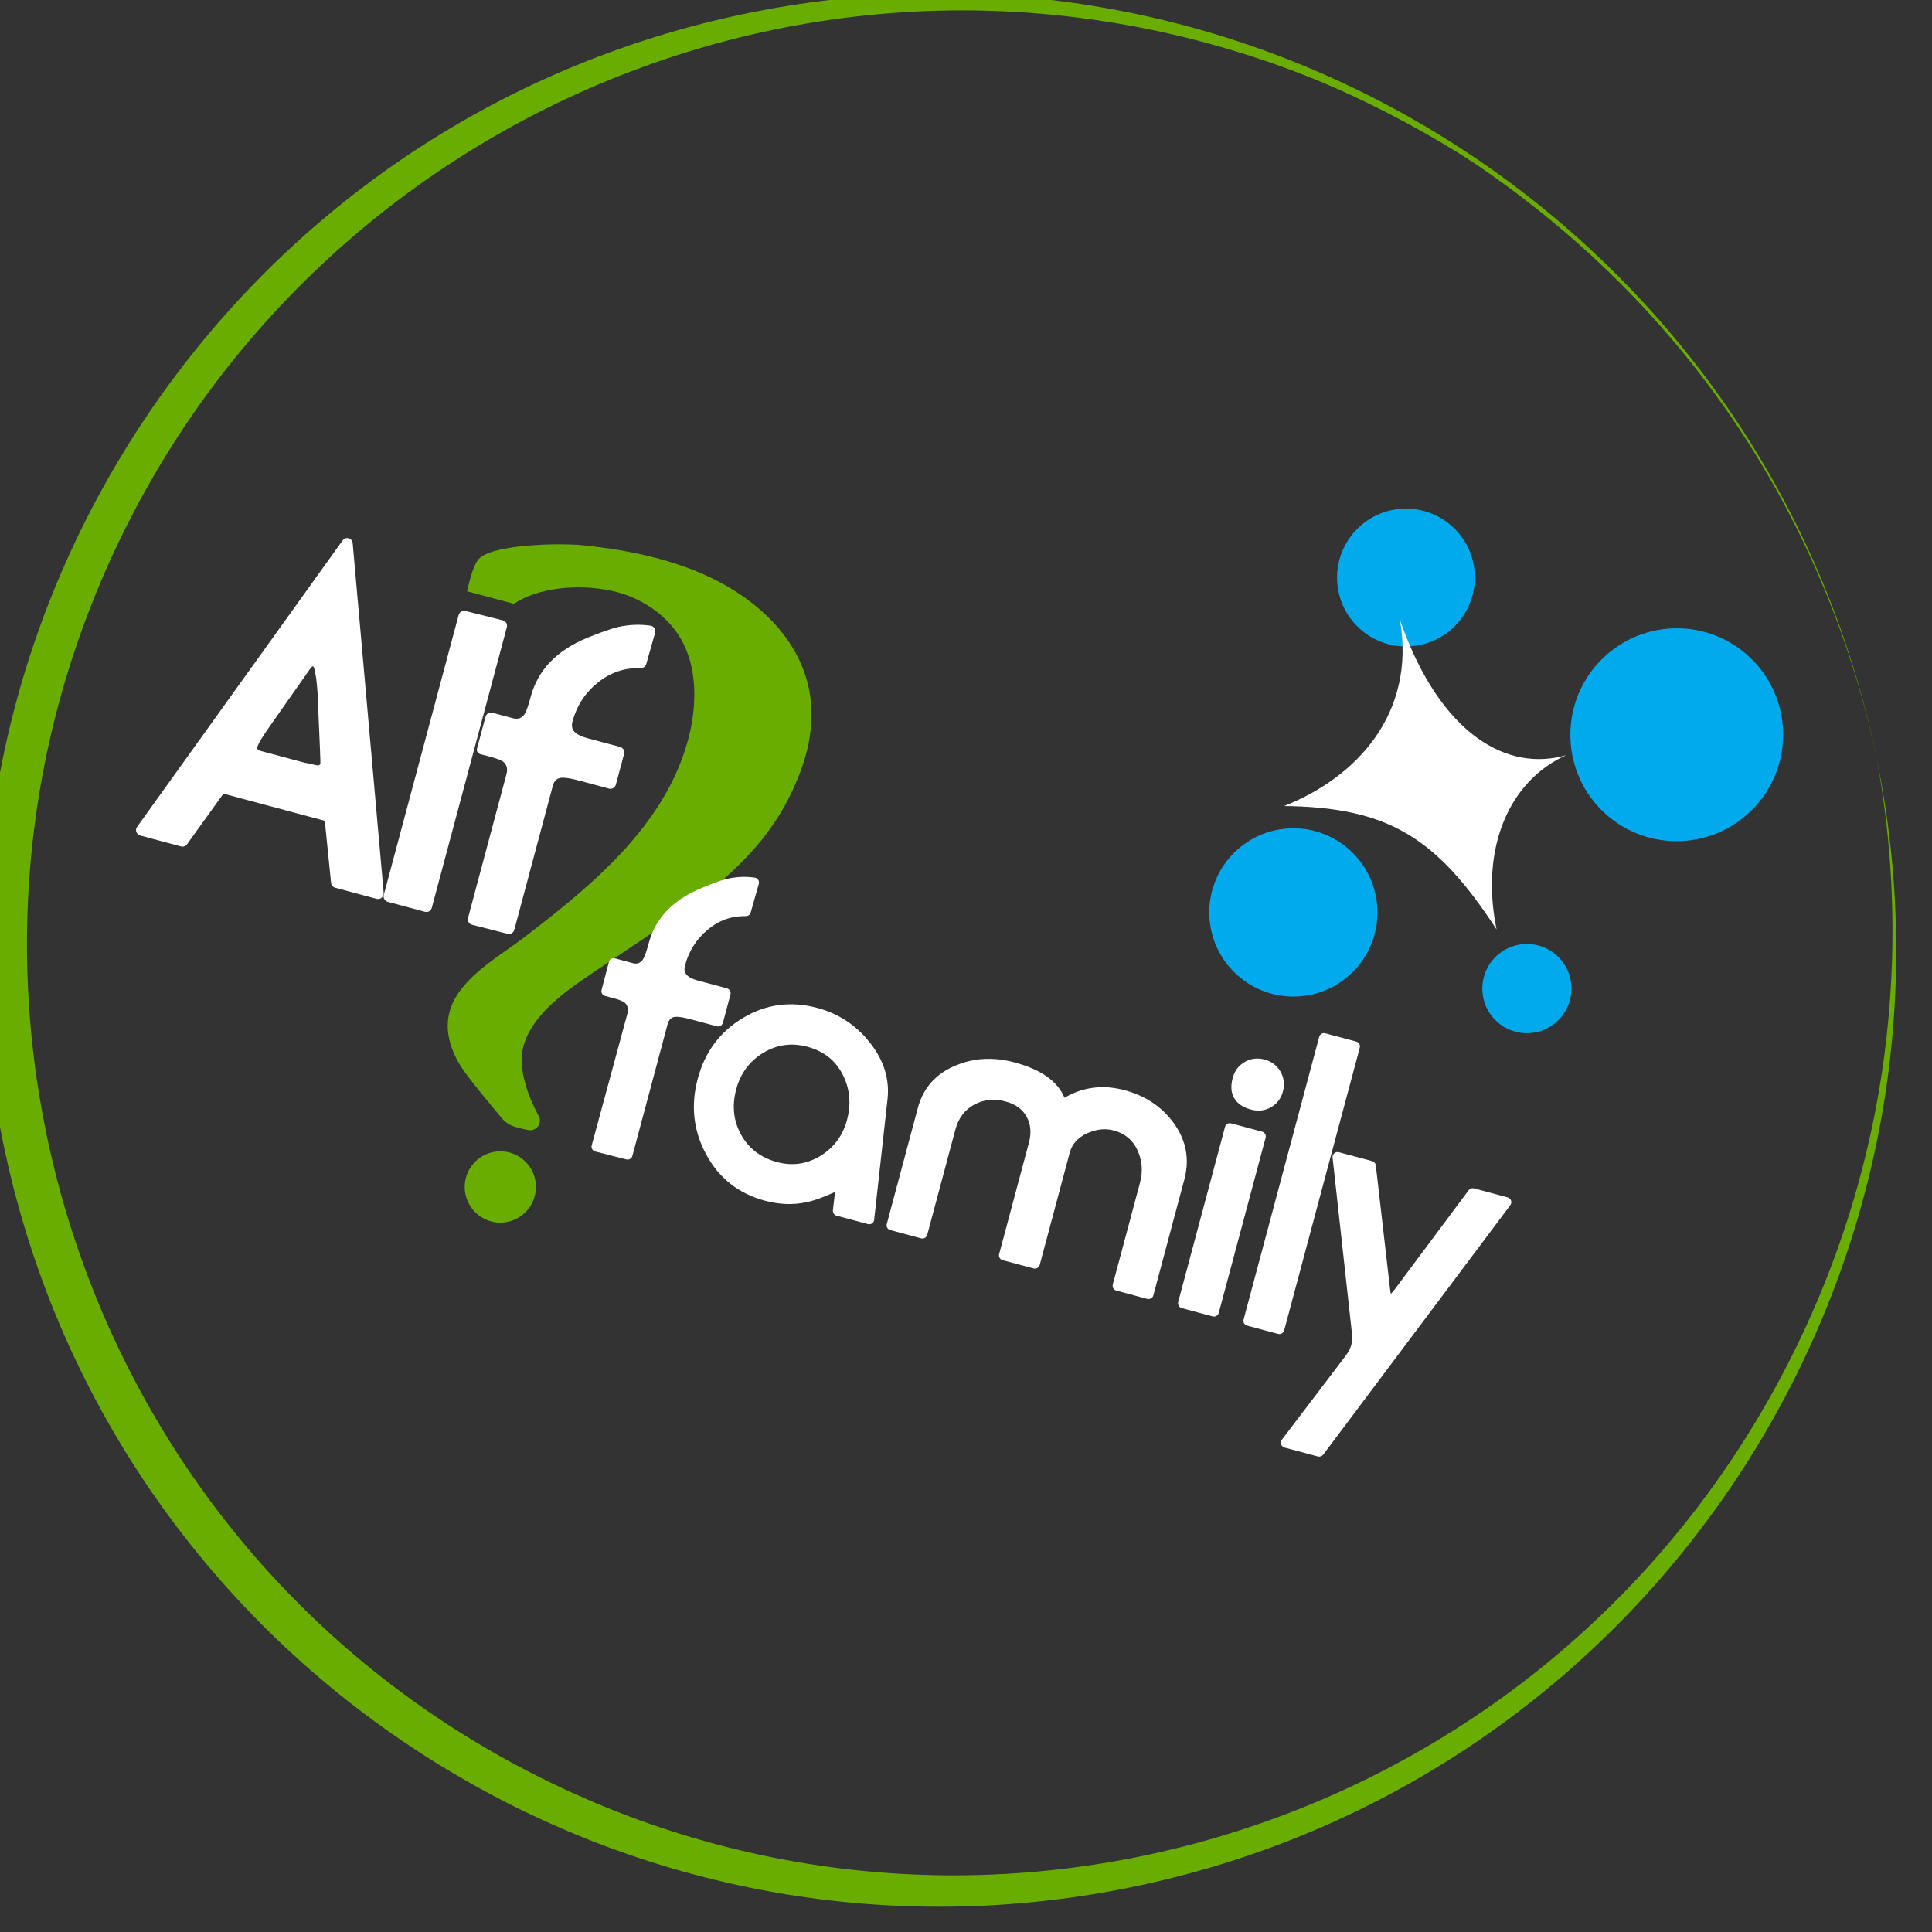 <?xml version="1.0" encoding="UTF-8" standalone="no"?>
<!DOCTYPE svg PUBLIC "-//W3C//DTD SVG 1.1//EN" "http://www.w3.org/Graphics/SVG/1.1/DTD/svg11.dtd">
<svg width="100%" height="100%" viewBox="0 0 119 119" version="1.1" xmlns="http://www.w3.org/2000/svg" xmlns:xlink="http://www.w3.org/1999/xlink" xml:space="preserve" xmlns:serif="http://www.serif.com/" style="fill-rule:evenodd;clip-rule:evenodd;stroke-linejoin:round;stroke-miterlimit:2;">
    <rect x="0" y="0" width="119" height="119" fill="#333333" stroke="none"/>
    <g transform="matrix(1,0,0,1,-4223,-5586)">
        <g transform="matrix(1,0,0,1.41,3447.9,4985.59)">
            <g id="alf_family_logo" transform="matrix(0.984,0,0,0.698,-296.426,-244.182)">
                <g transform="matrix(0.157,0.776,-0.776,0.157,1676.39,-1230.79)">
                    <circle cx="2653.24" cy="1218.01" r="75.606" style="fill-opacity:0;"/>
                    <path d="M2653.24,1142.4C2694.97,1142.4 2728.85,1176.28 2728.85,1218.01C2728.85,1259.73 2694.97,1293.61 2653.24,1293.61C2611.52,1293.61 2577.64,1259.73 2577.64,1218.01C2577.64,1176.63 2610.94,1142.98 2652.18,1142.41C2652.61,1142.4 2652.96,1142.4 2653.24,1142.4C2646.96,1142.46 2622.6,1142.93 2601.03,1163.88C2598.64,1166.2 2594.09,1171.32 2590.63,1176.88C2568.12,1213.02 2580.51,1259.63 2616.48,1280.35C2648.19,1298.62 2690.15,1290.99 2712.76,1259.71C2736.59,1226.75 2729.18,1179.59 2694.26,1155.56C2676.28,1143.19 2658.64,1142.53 2653.24,1142.4Z" style="fill:rgb(104,173,0);"/>
                </g>
                <g id="svgid_alffamily" transform="matrix(1.016,0.272,-0.153,0.572,-2342.95,-27.838)">
                    <g transform="matrix(0.309,-0.147,0.083,0.549,2560.71,142.868)">
                        <path d="M2759.64,751.815L2781.94,716.139L2872.42,740.532L2872.42,785.63L2791.48,897.486L2622.75,850.893L2602.46,799.709L2548.26,783.536L2589.35,703.936L2759.64,751.815Z" style="fill-opacity:0;"/>
                    </g>
                    <g transform="matrix(0.045,-1.46012e-33,1.64264e-33,0.08,3353.33,59.17)">
                        <g transform="matrix(19.743,3.59336e-31,-7.18672e-31,19.743,-121048,-4072.49)">
                            <path d="M6206.05,287.475L6204.57,291.379C6204.52,291.525 6204.38,291.621 6204.22,291.621L6201.39,291.621C6201.27,291.621 6201.15,291.561 6201.08,291.46C6201.01,291.358 6200.99,291.229 6201.04,291.114L6209.38,269.041C6209.43,268.894 6209.57,268.797 6209.73,268.798C6209.89,268.799 6210.03,268.897 6210.08,269.045L6218.14,291.118C6218.18,291.233 6218.16,291.361 6218.09,291.461C6218.02,291.562 6217.91,291.621 6217.79,291.621L6214.91,291.621C6214.76,291.621 6214.61,291.525 6214.56,291.379L6213.08,287.475L6206.05,287.475ZM6209.69,277.716L6209.62,277.69C6209.61,277.699 6209.6,277.711 6209.59,277.724C6209.55,277.782 6209.51,277.86 6209.48,277.957L6207.97,282.081C6207.62,283.022 6207.44,283.609 6207.44,283.85C6207.44,283.904 6207.44,283.95 6207.47,283.983C6207.54,284.062 6207.66,284.068 6207.84,284.068L6210.79,284.068L6211.09,284.038C6211.41,284.038 6211.62,284.036 6211.7,284.004C6211.7,284.002 6211.71,284.001 6211.71,284C6211.78,283.976 6211.8,283.915 6211.8,283.834C6211.73,283.562 6211.52,282.911 6211.2,281.88C6211.07,281.483 6210.86,280.806 6210.57,279.858C6210.32,279.069 6210.1,278.479 6209.91,278.088C6209.82,277.919 6209.76,277.792 6209.69,277.716Z" style="fill:white;"/>
                        </g>
                        <g transform="matrix(19.743,3.59336e-31,-7.18672e-31,19.743,-121048,-4072.49)">
                            <path d="M6221.51,271.809C6221.51,271.708 6221.47,271.612 6221.4,271.541C6221.33,271.471 6221.23,271.432 6221.13,271.434L6218.55,271.474C6218.35,271.477 6218.18,271.644 6218.18,271.849L6218.18,291.246C6218.18,291.453 6218.35,291.621 6218.56,291.621L6221.14,291.621C6221.35,291.621 6221.51,291.453 6221.51,291.246L6221.51,271.809Z" style="fill:white;"/>
                        </g>
                        <g transform="matrix(15.495,2.82027e-31,-5.64054e-31,15.495,-94855.3,-1418.3)">
                            <path d="M6232.68,172.948C6232.64,171.718 6232.67,170.544 6232.93,170.041C6233.74,168.5 6239.28,166.923 6241.14,166.62C6245.37,165.927 6249.98,165.684 6254.16,166.838C6258.34,167.993 6262.21,170.58 6263.61,174.872C6264.41,177.299 6264.35,179.67 6263.91,182.189C6262.65,189.6 6257.06,195.122 6252.28,200.671C6250.28,202.989 6247.64,205.712 6247.38,208.805C6247.19,210.984 6248.87,213.219 6250.19,214.617C6250.4,214.863 6250.45,215.21 6250.31,215.504C6250.17,215.798 6249.88,215.985 6249.55,215.981C6249.16,216.012 6248.78,216.008 6248.47,216.005C6248.01,216 6247.56,215.855 6247.18,215.589C6246.02,214.778 6243.48,212.986 6242.65,212.218C6240.93,210.612 6240,208.606 6240.81,206.289C6241.61,204.004 6243.56,202.086 6245.05,200.163C6249.68,194.165 6254.46,187.413 6254.17,179.626C6254.07,177.002 6253.3,174.098 6251.38,172.169C6249.64,170.416 6246.98,169.574 6244.5,169.727C6241.57,169.907 6238.51,171.068 6236.82,172.948L6232.68,172.948Z" style="fill:rgb(104,173,0);"/>
                        </g>
                        <g transform="matrix(19.743,3.59336e-31,-7.18672e-31,19.743,-121048,-4072.49)">
                            <path d="M6221.68,280.142L6221.68,277.963C6221.68,277.756 6221.85,277.588 6222.05,277.588C6222.05,277.588 6223.48,277.588 6223.48,277.588C6223.82,277.588 6224.05,277.436 6224.16,277.125C6224.23,276.908 6224.26,276.491 6224.26,275.877C6224.26,274.04 6225.14,272.435 6226.92,271.083C6227.68,270.513 6228.26,270.117 6228.67,269.889C6229.35,269.529 6230.05,269.308 6230.78,269.223C6230.89,269.21 6231,269.245 6231.08,269.317C6231.16,269.389 6231.2,269.493 6231.2,269.601L6231.17,271.773C6231.17,271.944 6231.05,272.092 6230.88,272.132C6229.82,272.389 6228.98,272.951 6228.35,273.821C6227.71,274.699 6227.39,275.683 6227.39,276.771C6227.39,276.981 6227.44,277.153 6227.55,277.279C6227.76,277.506 6228.14,277.588 6228.67,277.588L6230.91,277.588C6231.12,277.588 6231.29,277.756 6231.29,277.963L6231.29,280.098C6231.29,280.305 6231.12,280.473 6230.91,280.473L6228.87,280.473C6228.29,280.473 6227.88,280.509 6227.64,280.599C6227.36,280.701 6227.23,280.928 6227.23,281.26L6227.23,291.241C6227.23,291.447 6227.07,291.614 6226.86,291.616L6224.41,291.646C6224.31,291.647 6224.21,291.609 6224.14,291.538C6224.07,291.468 6224.03,291.372 6224.03,291.271C6224.03,291.271 6224.03,281.317 6224.03,281.317C6224.03,280.933 6223.88,280.673 6223.56,280.548C6223.33,280.498 6223.1,280.473 6222.85,280.473L6222.05,280.473C6222.05,280.473 6221.68,280.512 6221.68,280.142Z" style="fill:white;"/>
                        </g>
                        <g transform="matrix(8.292,4.333,-4.333,8.292,-45262.6,-24046)">
                            <circle cx="5763.87" cy="130.437" r="5.036" style="fill:rgb(104,173,0);"/>
                        </g>
                    </g>
                    <g transform="matrix(0.373,0,0,0.664,1375.68,98.924)">
                        <g transform="matrix(2.385,0,0,2.385,-9329.83,-551.898)">
                            <path d="M6237.54,293.394C6237.54,293.25 6237.53,291.477 6237.53,291.477C6237.53,291.293 6237.68,291.144 6237.86,291.144C6237.86,291.144 6239.11,291.144 6239.11,291.144C6239.4,291.144 6239.59,291.002 6239.69,290.721C6239.75,290.522 6239.78,290.141 6239.78,289.578C6239.78,287.907 6240.55,286.45 6242.11,285.219C6242.77,284.7 6243.28,284.34 6243.64,284.132C6244.24,283.803 6244.86,283.601 6245.5,283.524C6245.59,283.512 6245.69,283.542 6245.76,283.607C6245.83,283.671 6245.87,283.763 6245.87,283.859L6245.84,285.84C6245.84,285.991 6245.74,286.122 6245.59,286.159C6244.66,286.392 6243.91,286.904 6243.36,287.696C6242.79,288.497 6242.51,289.396 6242.51,290.392C6242.51,290.587 6242.55,290.746 6242.66,290.864C6242.84,291.07 6243.18,291.144 6243.64,291.144L6245.62,291.144C6245.8,291.144 6245.95,291.293 6245.95,291.477L6245.95,293.43C6245.95,293.615 6245.8,293.764 6245.62,293.764C6245.62,293.764 6243.83,293.764 6243.83,293.764C6243.32,293.764 6242.97,293.796 6242.75,293.878C6242.51,293.972 6242.4,294.182 6242.4,294.488L6242.4,303.576C6242.4,303.758 6242.25,303.907 6242.07,303.909L6239.93,303.936C6239.84,303.937 6239.75,303.903 6239.69,303.84C6239.62,303.777 6239.59,303.691 6239.59,303.602C6239.59,303.602 6239.62,294.514 6239.62,294.515C6239.62,294.162 6239.49,293.92 6239.2,293.805C6239,293.759 6238.78,293.737 6238.57,293.737C6238.31,293.737 6237.89,293.736 6237.89,293.736C6237.68,293.736 6237.54,293.603 6237.54,293.394Z" style="fill:white;"/>
                        </g>
                        <g transform="matrix(2.385,0,0,2.385,-9329.83,-551.898)">
                            <path d="M6256.12,302.406C6255.47,302.944 6254.91,303.333 6254.42,303.576C6253.62,303.978 6252.73,304.18 6251.75,304.18C6249.92,304.18 6248.38,303.521 6247.14,302.204C6245.9,300.893 6245.29,299.316 6245.29,297.472C6245.29,295.626 6245.91,294.062 6247.16,292.778C6248.41,291.49 6249.95,290.845 6251.8,290.845C6253.23,290.845 6254.53,291.264 6255.69,292.101C6256.96,293.008 6257.7,294.151 6257.91,295.522L6259.13,303.525C6259.15,303.621 6259.12,303.719 6259.06,303.793C6258.99,303.867 6258.9,303.909 6258.8,303.909L6256.63,303.909C6256.47,303.909 6256.33,303.788 6256.3,303.625L6256.12,302.406ZM6247.96,297.499C6247.96,296.396 6248.33,295.455 6249.07,294.678C6249.82,293.905 6250.73,293.52 6251.83,293.52C6252.94,293.52 6253.86,293.907 6254.57,294.686C6255.29,295.474 6255.65,296.43 6255.65,297.554C6255.65,298.639 6255.28,299.566 6254.55,300.334C6253.82,301.097 6252.92,301.479 6251.86,301.479C6250.74,301.479 6249.81,301.103 6249.07,300.345C6248.33,299.585 6247.96,298.635 6247.96,297.499Z" style="fill:white;"/>
                        </g>
                        <g transform="matrix(2.385,0,0,2.385,-9329.83,-551.898)">
                            <path d="M6269.32,292.372C6270.33,291.354 6271.58,290.845 6273.07,290.845C6274.51,290.845 6275.74,291.26 6276.78,292.084C6277.91,292.983 6278.48,294.146 6278.48,295.573L6278.48,303.576C6278.48,303.76 6278.33,303.909 6278.14,303.909L6276,303.909C6275.82,303.909 6275.67,303.76 6275.67,303.576C6275.67,303.576 6275.67,296.55 6275.67,296.55C6275.67,295.747 6275.42,295.054 6274.93,294.473C6274.45,293.909 6273.83,293.628 6273.07,293.628C6272.46,293.628 6271.9,293.854 6271.37,294.295C6270.87,294.722 6270.61,295.227 6270.61,295.817L6270.61,303.576C6270.61,303.76 6270.46,303.909 6270.28,303.909L6268.13,303.909C6267.95,303.909 6267.8,303.76 6267.8,303.576L6267.8,295.899C6267.8,295.218 6267.61,294.665 6267.2,294.245C6266.8,293.828 6266.26,293.628 6265.58,293.628C6264.79,293.628 6264.13,293.875 6263.6,294.377C6263.08,294.875 6262.82,295.519 6262.82,296.306L6262.82,303.576C6262.82,303.76 6262.68,303.909 6262.49,303.909L6260.35,303.909C6260.16,303.909 6260.02,303.76 6260.02,303.576L6260.02,295.573C6260.02,294.162 6260.6,293.015 6261.78,292.134C6262.81,291.349 6264.04,290.954 6265.48,290.954C6267.35,290.954 6268.62,291.446 6269.32,292.372Z" style="fill:white;"/>
                        </g>
                        <g transform="matrix(2.385,0,0,2.385,-9329.83,-551.898)">
                            <path d="M6282.67,303.909C6282.86,303.909 6283.01,303.76 6283.01,303.576L6283.01,291.477C6283.01,291.293 6282.86,291.144 6282.67,291.144L6280.53,291.144C6280.35,291.144 6280.2,291.293 6280.2,291.477L6280.2,303.576C6280.2,303.76 6280.35,303.909 6280.53,303.909L6282.67,303.909ZM6281.59,289.912C6282.08,289.912 6282.49,289.748 6282.82,289.425C6283.16,289.099 6283.33,288.69 6283.33,288.195C6283.33,287.703 6283.16,287.291 6282.83,286.955C6282.49,286.62 6282.08,286.451 6281.59,286.451C6281.1,286.451 6280.68,286.62 6280.35,286.955C6280.01,287.291 6279.85,287.703 6279.85,288.195C6279.85,288.765 6280.01,289.186 6280.3,289.471C6280.59,289.753 6281.01,289.912 6281.59,289.912Z" style="fill:white;"/>
                        </g>
                        <g transform="matrix(2.385,0,0,2.385,-9329.83,-551.898)">
                            <path d="M6287.2,303.909C6287.39,303.909 6287.54,303.76 6287.54,303.576L6287.54,284.045C6287.54,283.86 6287.39,283.711 6287.2,283.711L6285.06,283.711C6284.88,283.711 6284.73,283.86 6284.73,284.045L6284.73,303.576C6284.73,303.76 6284.88,303.909 6285.06,303.909L6287.2,303.909Z" style="fill:white;"/>
                        </g>
                        <g transform="matrix(2.385,0,0,2.385,-9329.83,-551.898)">
                            <path d="M6293.81,299.379C6293.85,299.298 6293.9,299.193 6293.95,299.087L6297.04,291.353C6297.09,291.227 6297.21,291.144 6297.35,291.144L6299.68,291.144C6299.79,291.144 6299.9,291.199 6299.96,291.291C6300.02,291.382 6300.03,291.499 6299.99,291.602L6292.21,310.916C6292.15,311.042 6292.03,311.125 6291.9,311.125L6289.59,311.125C6289.48,311.125 6289.38,311.069 6289.31,310.977C6289.25,310.885 6289.24,310.768 6289.28,310.665C6289.28,310.665 6291.94,304.181 6291.94,304.184C6292.07,303.869 6292.13,303.595 6292.13,303.359C6292.13,303.115 6292.04,302.768 6291.86,302.314L6287.68,291.598C6287.64,291.496 6287.65,291.38 6287.72,291.289C6287.78,291.198 6287.88,291.144 6287.99,291.144L6290.3,291.144C6290.43,291.144 6290.56,291.227 6290.61,291.355C6290.61,291.355 6293.7,299.167 6293.7,299.166C6293.73,299.242 6293.77,299.318 6293.81,299.379Z" style="fill:white;"/>
                        </g>
                    </g>
                    <g transform="matrix(1.125,1.045,-0.331,1.125,-117.633,-3400.15)">
                        <g transform="matrix(0.641,0,0,1.14,-454.292,-18.024)">
                            <circle cx="5763.87" cy="130.437" r="5.036" style="fill:rgb(0,170,237);"/>
                        </g>
                        <g transform="matrix(0.783,0,4.60137e-17,1.391,-1266.03,-23.887)">
                            <circle cx="5763.87" cy="130.437" r="5.036" style="fill:rgb(0,170,237);"/>
                        </g>
                        <g transform="matrix(0.99,-2.0856e-16,1.95375e-16,1.761,-2451.55,-104.652)">
                            <circle cx="5763.87" cy="130.437" r="5.036" style="fill:rgb(0,170,237);"/>
                        </g>
                        <g transform="matrix(0.415,8.4277e-18,2.04924e-17,0.738,865.55,52.794)">
                            <circle cx="5763.87" cy="130.437" r="5.036" style="fill:rgb(0,170,237);"/>
                        </g>
                        <g transform="matrix(0.562,0,0,1,0,0)">
                            <path d="M5767.78,133.619C5774.04,138.451 5773.99,145.715 5771.15,151.551C5777.58,145.797 5782.23,144.864 5791.16,147.14C5785.46,143.011 5783.58,137.252 5785.61,132.528C5783,136.844 5776.79,138.433 5767.78,133.619Z" style="fill:white;"/>
                        </g>
                    </g>
                </g>
            </g>
        </g>
    </g>
</svg>
